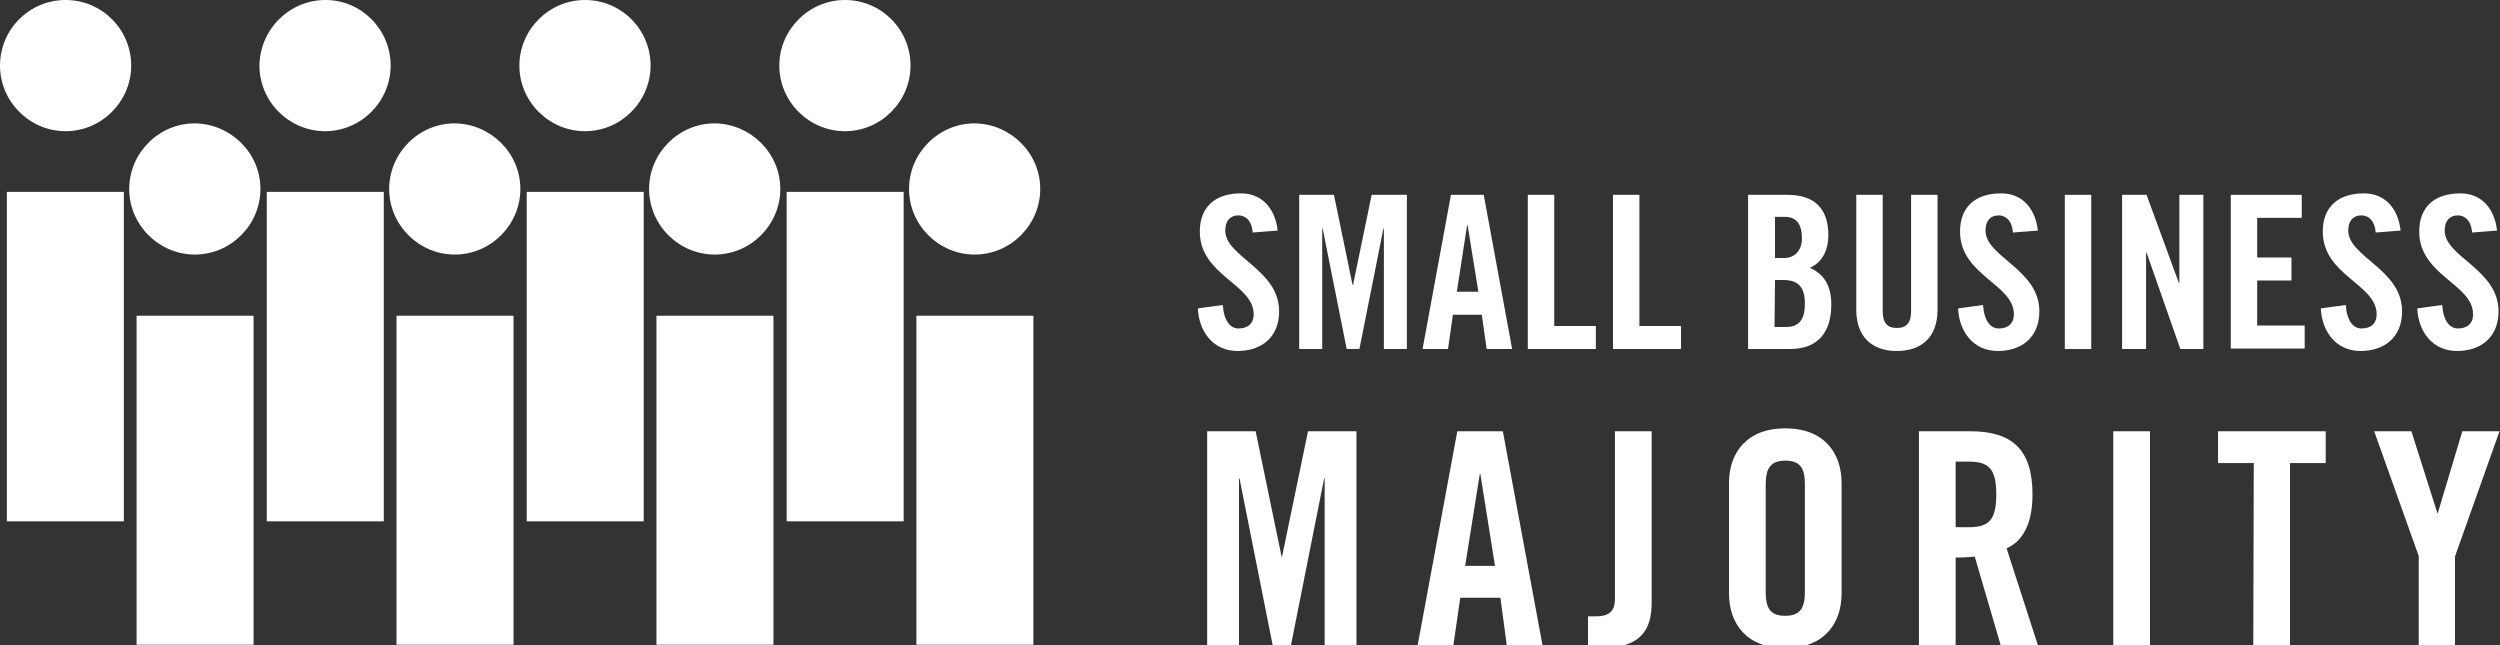 <?xml version="1.0" encoding="utf-8"?>
<!-- Generator: Adobe Illustrator 27.9.1, SVG Export Plug-In . SVG Version: 6.00 Build 0)  -->
<svg version="1.1" id="Layer_1" xmlns="http://www.w3.org/2000/svg" xmlns:xlink="http://www.w3.org/1999/xlink" x="0px" y="0px"
	 viewBox="0 0 510.7 131.8" style="enable-background:new 0 0 510.7 131.8;" xml:space="preserve">
<rect x="0" y="0" width="510.7" height="131.8" fill="#333333" stroke="none"/>
<style type="text/css">
	.st0{fill:#FFFFFF;}
</style>
<g>
	<path class="st0" d="M255.9,47.5c-0.2-2.7-1.7-3.5-2.9-3.5c-1.7,0-2.7,1.1-2.7,3.1c0,5.4,11,7.9,11,16.5c0,5.2-3.5,8.1-8.5,8.1
		s-7.9-4-8.1-8.7l5.1-0.7c0.2,3.2,1.5,4.8,3.2,4.8c1.9,0,3.1-1,3.1-2.9c0-6.2-11-7.9-11-16.9c0-5,3.1-7.8,8.4-7.8
		c4.4,0,7,3.2,7.5,7.6L255.9,47.5z"/>
	<path class="st0" d="M287.4,39.8v31.5h-4.7V46.7h-0.1l-4.9,24.6h-2.6l-4.9-24.6h-0.1v24.6h-4.7V39.8h7.1l3.8,18.4h0.1l3.8-18.4
		C280.2,39.8,287.4,39.8,287.4,39.8z"/>
	<path class="st0" d="M295.8,71.3h-5.2l5.8-31.5h6.7l5.8,31.5h-5.2l-1-7h-5.9L295.8,71.3z M297.6,59.6h4.4L299.8,46h-0.1L297.6,59.6
		z"/>
	<path class="st0" d="M312.1,71.3V39.8h5.4v26.8h8.5v4.7C326,71.3,312.1,71.3,312.1,71.3z"/>
	<path class="st0" d="M329.5,71.3V39.8h5.4v26.8h8.5v4.7C343.4,71.3,329.5,71.3,329.5,71.3z"/>
	<path class="st0" d="M357.1,39.8h8c5.8,0,8.4,3,8.4,8.3c0,2.7-1.1,5.5-3.8,6.6c2.7,1.2,4.4,3.4,4.4,7.5c0,5.2-2.3,9.1-8.5,9.1h-8.5
		V39.8z M362.5,52.7h2c2,0,3.6-1.4,3.6-4c0-2.9-1.1-4.4-3.5-4.4h-2v8.4H362.5z M362.5,66.8h2.3c2.9,0,3.9-1.7,3.9-4.8
		c0-3.2-1.2-4.8-4.4-4.8h-1.7L362.5,66.8L362.5,66.8z"/>
	<path class="st0" d="M379.2,39.8h5.4v23.8c0,2.3,0.9,3.4,2.9,3.4s2.9-1.1,2.9-3.4V39.8h5.4v23.5c0,5.4-3.1,8.4-8.3,8.4
		s-8.3-3-8.3-8.4V39.8z"/>
	<path class="st0" d="M411.2,47.5c-0.2-2.7-1.7-3.5-2.9-3.5c-1.7,0-2.7,1.1-2.7,3.1c0,5.4,11,7.9,11,16.5c0,5.2-3.5,8.1-8.5,8.1
		s-7.9-4-8.1-8.7l5.1-0.7c0.2,3.2,1.5,4.8,3.2,4.8c1.9,0,3.1-1,3.1-2.9c0-6.2-11-7.9-11-16.9c0-5,3.1-7.8,8.4-7.8
		c4.4,0,7,3.2,7.5,7.6L411.2,47.5z"/>
	<path class="st0" d="M421.8,71.3V39.8h5.4v31.5H421.8z"/>
	<path class="st0" d="M433.5,71.3V39.8h5l6.6,18h0.1v-18h4.9v31.5h-4.7l-6.9-19.7h-0.1v19.7H433.5z"/>
	<path class="st0" d="M455.7,71.3V39.8h14.5v4.7h-9.1v8.1h7v4.7h-7v9.2h9.7v4.7h-15.1V71.3z"/>
	<path class="st0" d="M485.3,47.5c-0.2-2.7-1.7-3.5-2.9-3.5c-1.7,0-2.7,1.1-2.7,3.1c0,5.4,11,7.9,11,16.5c0,5.2-3.5,8.1-8.5,8.1
		s-7.9-4-8.1-8.7l5.1-0.7c0.2,3.2,1.5,4.8,3.2,4.8c1.9,0,3.1-1,3.1-2.9c0-6.2-11-7.9-11-16.9c0-5,3.1-7.8,8.4-7.8
		c4.4,0,7,3.2,7.5,7.6L485.3,47.5z"/>
	<path class="st0" d="M505,47.5c-0.2-2.7-1.7-3.5-2.9-3.5c-1.7,0-2.7,1.1-2.7,3.1c0,5.4,11,7.9,11,16.5c0,5.2-3.5,8.1-8.5,8.1
		s-7.9-4-8.1-8.7l5.1-0.7c0.2,3.2,1.5,4.8,3.2,4.8c1.9,0,3.1-1,3.1-2.9c0-6.2-11-7.9-11-16.9c0-5,3.1-7.8,8.4-7.8
		c4.4,0,7,3.2,7.5,7.6L505,47.5z"/>
	<path class="st0" d="M277.1,88.1v43.7h-6.5V97.7h-0.1l-6.8,34.2H260l-6.8-34.2h-0.1v34.2h-6.5V88.1h9.9l5.3,25.6h0.1l5.3-25.6
		H277.1z"/>
	<path class="st0" d="M296.9,131.8h-7.3l8.1-43.7h9.3l8.1,43.7h-7.3l-1.3-9.7h-8.2L296.9,131.8z M299.3,115.6h6.1l-3-18.8h-0.1
		L299.3,115.6z"/>
	<path class="st0" d="M324.4,125.9h1.6c2.9,0,3.9-1.2,3.9-3.6V88.1h7.5v35c0,5.6-2.2,9.3-10.5,9.3h-2.5V125.9z"/>
	<path class="st0" d="M353.2,98.7c0-6.2,3.6-11.2,11.5-11.2s11.5,5,11.5,11.2v22.5c0,6.2-3.6,11.2-11.5,11.2s-11.5-5-11.5-11.2V98.7
		z M360.7,121c0,3.3,1,4.8,4,4.8s4-1.6,4-4.8V98.9c0-3.3-1-4.8-4-4.8s-4,1.6-4,4.8V121z"/>
	<path class="st0" d="M399.5,131.8H392V88.1h10.5c8.4,0,12.7,3.6,12.7,12.9c0,7-2.7,9.9-5.3,11l6.4,19.8h-7.6l-5.3-18.1
		c-1,0.1-2.5,0.2-3.9,0.2L399.5,131.8L399.5,131.8z M399.5,107.7h2.7c4.1,0,5.6-1.5,5.6-6.7s-1.5-6.7-5.6-6.7h-2.7V107.7z"/>
	<path class="st0" d="M431.7,131.8V88.1h7.5v43.7H431.7z"/>
	<path class="st0" d="M460.4,94.6h-7.3v-6.5h22v6.5h-7.3v37.2h-7.5L460.4,94.6L460.4,94.6z"/>
	<path class="st0" d="M501.6,131.8h-7.5v-18.2L485,88.1h7.6l5.3,16.7h0.1l5-16.7h7.6l-9.1,25.6v18.1H501.6z"/>
</g>
<path class="st0" d="M53.2,38.6c0,7.3-6,13.4-13.4,13.4c-7.3,0-13.4-6-13.4-13.4c0-7.3,6-13.4,13.4-13.4
	C47.2,25.3,53.2,31.3,53.2,38.6z M51.8,131.7H27.9V64.5h23.9V131.7z"/>
<path class="st0" d="M106.3,38.6c0,7.3-6,13.4-13.4,13.4c-7.3,0-13.4-6-13.4-13.4c0-7.3,6-13.4,13.4-13.4
	C100.3,25.3,106.3,31.3,106.3,38.6z M104.9,131.7H81V64.5h23.9V131.7z"/>
<path class="st0" d="M159.4,38.6c0,7.3-6,13.4-13.4,13.4c-7.3,0-13.4-6-13.4-13.4c0-7.3,6-13.4,13.4-13.4
	C153.4,25.3,159.4,31.3,159.4,38.6z M158,131.7h-23.9V64.5H158V131.7z"/>
<path class="st0" d="M212.5,38.6c0,7.3-6,13.4-13.4,13.4c-7.3,0-13.4-6-13.4-13.4c0-7.3,6-13.4,13.4-13.4
	C206.5,25.3,212.5,31.3,212.5,38.6z M211.1,131.7h-23.9V64.5h23.9V131.7z"/>
<path class="st0" d="M26.8,13.4c0,7.3-6,13.4-13.4,13.4S0,20.7,0,13.4C0,6,6,0,13.4,0S26.8,6,26.8,13.4z M25.3,106.5H1.4V39.2h23.9
	V106.5z"/>
<path class="st0" d="M79.8,13.4c0,7.3-6,13.4-13.4,13.4c-7.3,0-13.4-6-13.4-13.4C53.1,6,59.1,0,66.5,0C73.8,0,79.8,6,79.8,13.4z
	 M78.4,106.5H54.5V39.2h23.9V106.5z"/>
<path class="st0" d="M132.9,13.4c0,7.3-6,13.4-13.4,13.4c-7.3,0-13.4-6-13.4-13.4c0-7.3,6-13.4,13.4-13.4
	C126.9,0,132.9,6,132.9,13.4z M131.5,106.5h-23.9V39.2h23.9V106.5z"/>
<path class="st0" d="M186,13.4c0,7.3-6,13.4-13.4,13.4c-7.3,0-13.4-6-13.4-13.4c0-7.3,6-13.4,13.4-13.4S186,6,186,13.4z
	 M184.6,106.5h-23.9V39.2h23.9V106.5z"/>
</svg>
